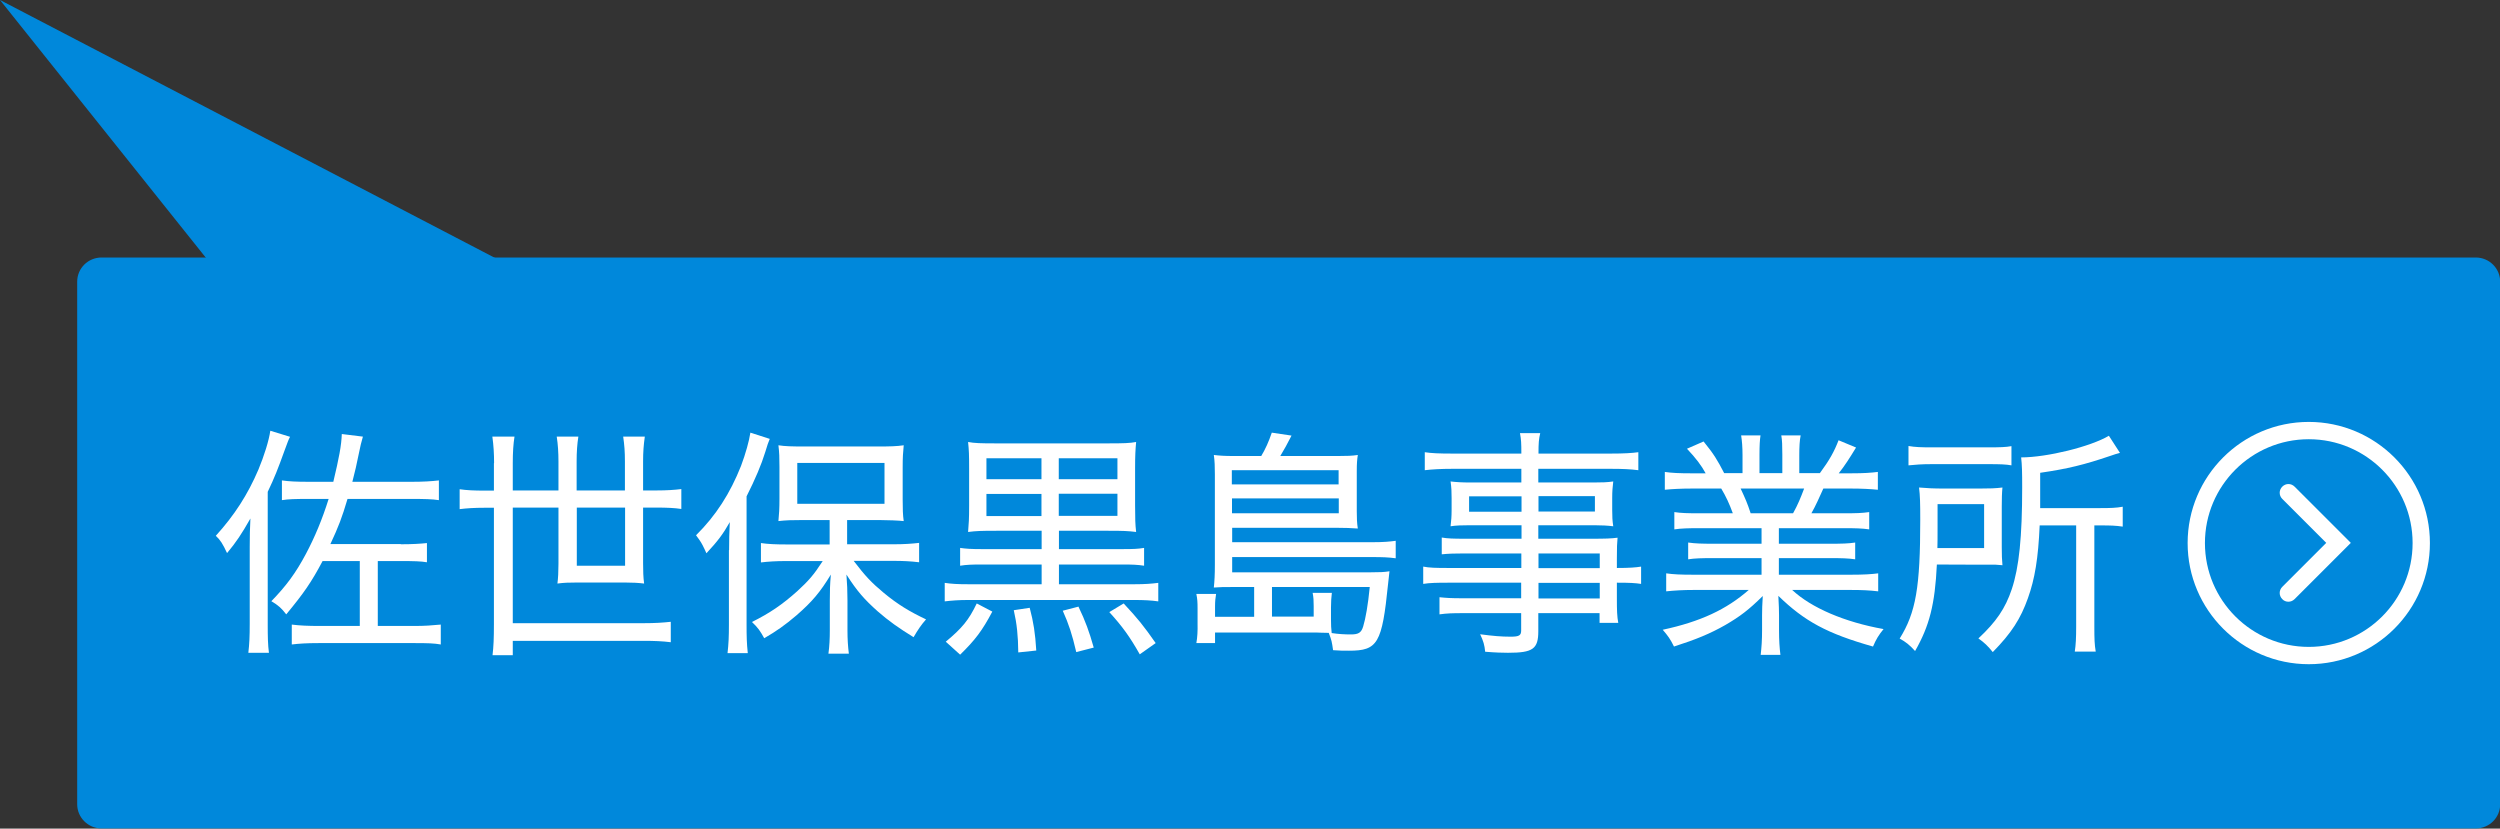 <?xml version="1.0" encoding="UTF-8"?><svg id="b" xmlns="http://www.w3.org/2000/svg" viewBox="0 0 144.46 47.88"><rect x="0" y="0" width="144.46" height="47.88" fill="#333333" stroke="none"/><defs><style>.i{fill:#fff;}.j{fill:none;}.k{isolation:isolate;}.l{fill:#0088db;}</style></defs><g id="c"><path id="d" class="l" d="M0,0l38,19.8-11.21,13.74L0,0Z"/><path id="e" class="l" d="M5.87,14.88h137.19c.78,0,1.41.63,1.41,1.4h0v30.19c0,.78-.63,1.4-1.41,1.4H5.87c-.78,0-1.41-.63-1.41-1.4h0v-30.19c0-.78.63-1.4,1.41-1.4Z"/><g id="f" class="k"><g class="k"><path class="i" d="M15.47,36.1c0,.69.01,1.17.07,1.62h-1.19c.06-.51.08-.94.08-1.68v-4.44c0-.61.01-1.07.04-1.64-.53.93-.81,1.35-1.35,2-.25-.54-.39-.76-.65-1,1.08-1.19,1.85-2.39,2.46-3.82.33-.79.61-1.68.69-2.25l1.14.35c-.1.19-.12.26-.32.8-.39,1.08-.57,1.54-.97,2.38v7.68ZM23.16,31.45c.67,0,1.14-.03,1.51-.07v1.11c-.35-.06-.76-.07-1.51-.07h-1.33v3.75h2.14c.56,0,.99-.03,1.5-.08v1.15c-.39-.07-.76-.08-1.53-.08h-5.51c-.72,0-1.15.03-1.57.08v-1.15c.44.06,1.01.08,1.56.08h2.37v-3.75h-2.15c-.64,1.21-1.08,1.85-2.1,3.08-.28-.36-.44-.51-.86-.76.86-.89,1.4-1.61,2-2.74.51-.96.94-1.99,1.31-3.17h-1.17c-.79,0-1.14.01-1.53.07v-1.14c.42.06.83.08,1.53.08h1.44c.33-1.38.47-2.11.49-2.76l1.22.15c-.11.37-.14.53-.21.86-.15.75-.25,1.17-.4,1.75h3.46c.64,0,1.12-.03,1.54-.08v1.14c-.39-.06-.83-.07-1.54-.07h-3.74c-.32,1.08-.51,1.58-.99,2.61h4.07Z"/><path class="i" d="M28.55,26.76c0-.55-.03-1.03-.1-1.53h1.28c-.07.43-.1.92-.1,1.53v1.58h2.64v-1.67c0-.53-.03-.99-.1-1.44h1.25c-.07.44-.1.9-.1,1.43v1.68h2.79v-1.68c0-.56-.03-.94-.1-1.43h1.25c-.07.49-.1.89-.1,1.43v1.68h.78c.58,0,1.04-.03,1.43-.08v1.15c-.39-.06-.85-.08-1.43-.08h-.78v3.21c0,.46.01.81.06,1.18-.33-.04-.65-.06-1.12-.06h-2.74c-.49,0-.78.01-1.15.06.04-.31.06-.67.06-1.14v-3.25h-2.64v6.68h7.57c.65,0,1.1-.03,1.56-.08v1.18c-.49-.06-.94-.08-1.56-.08h-7.57v.83h-1.17c.06-.49.08-.99.08-1.79v-6.73h-.54c-.6,0-1.04.03-1.44.08v-1.15c.4.06.86.08,1.44.08h.54v-1.58ZM33.33,29.33v3.36h2.79v-3.36h-2.79Z"/><path class="i" d="M42.13,31.79c0-.51.01-1.04.04-1.62-.39.69-.68,1.08-1.35,1.8-.04-.1-.08-.18-.1-.22-.18-.38-.22-.44-.5-.82,1.15-1.14,1.97-2.42,2.6-4.01.26-.69.47-1.44.54-1.92l1.12.36c-.08.19-.14.35-.26.76-.22.72-.58,1.57-1.08,2.56v7.44c0,.62.01,1.07.07,1.62h-1.17c.06-.53.08-.94.08-1.65v-4.3ZM47.93,30.05h-1.49c-.68,0-1.01.01-1.46.06.04-.39.06-.74.06-1.28v-1.86c0-.53-.01-.83-.06-1.24.39.06.76.07,1.53.07h4.18c.75,0,1.12-.01,1.53-.07-.04.44-.06.68-.06,1.28v1.85c0,.57.01.89.06,1.25-.25-.03-.94-.06-1.44-.06h-1.83v1.4h2.74c.53,0,1-.03,1.42-.08v1.12c-.49-.06-.97-.08-1.39-.08h-2.39c.67.88,1.03,1.26,1.74,1.85.81.67,1.49,1.08,2.44,1.53-.29.33-.47.6-.72,1.03-.86-.53-1.44-.94-2.08-1.5-.76-.68-1.18-1.15-1.8-2.12.04.5.06.97.06,1.5v1.74c0,.5.03.93.08,1.33h-1.18c.06-.42.08-.88.08-1.35v-1.72c0-.54.01-.94.06-1.5-.61,1.01-1.08,1.57-1.99,2.36-.67.57-1.14.9-1.86,1.32-.24-.43-.36-.61-.71-.94,1.03-.51,1.76-1.01,2.62-1.78.65-.6.94-.92,1.47-1.74h-2.14c-.54,0-1.03.03-1.43.08v-1.12c.4.06.86.08,1.43.08h2.54v-1.4ZM46.07,29.11h5.04v-2.36h-5.04v2.36Z"/><path class="i" d="M57.56,30.67c-.88,0-1.14.01-1.62.07.04-.47.06-.74.06-1.55v-2.08c0-.85-.01-1.08-.06-1.57.36.07.76.08,1.56.08h6.57c.82,0,1.22-.01,1.58-.08-.04.46-.06.76-.06,1.53v2.12c0,.79.01,1.11.06,1.55-.49-.06-.75-.07-1.61-.07h-2.85v1.06h3.67c.62,0,.9-.01,1.25-.07v1.03c-.39-.06-.67-.07-1.24-.07h-3.68v1.14h4.37c.61,0,.97-.03,1.37-.08v1.07c-.42-.06-.83-.08-1.37-.08h-9.61c-.54,0-.94.03-1.36.08v-1.07c.38.06.76.08,1.36.08h4.24v-1.14h-3.47c-.57,0-.86.01-1.24.07v-1.03c.33.05.65.07,1.24.07h3.47v-1.06h-2.62ZM57.34,35.34c-.58,1.1-.99,1.64-1.86,2.49l-.83-.75c.94-.78,1.33-1.25,1.79-2.21l.9.47ZM60.18,26.48h-3.18v1.21h3.18v-1.21ZM60.18,28.54h-3.18v1.28h3.18v-1.28ZM59.5,35.12c.22.83.32,1.47.38,2.47l-1.04.11c-.01-.96-.08-1.65-.26-2.44l.93-.14ZM64.57,27.69v-1.21h-3.39v1.21h3.39ZM64.57,29.81v-1.28h-3.39v1.28h3.39ZM62.32,35.06c.4.83.62,1.44.88,2.36l-1.01.26c-.24-1.03-.43-1.61-.78-2.39l.92-.24ZM64.93,34.87c.83.89,1.15,1.29,1.85,2.29l-.92.65c-.57-1.01-1.01-1.62-1.76-2.44l.83-.5Z"/><path class="i" d="M72.47,33.92h-1.19c-.62,0-.71,0-1.14.03.04-.38.06-.74.06-1.31v-5.23c0-.43-.01-.78-.06-1.12.33.04.62.06,1.14.06h1.6c.24-.4.43-.82.61-1.35l1.14.17c-.24.47-.43.82-.65,1.18h3.33c.53,0,.82-.01,1.15-.06-.04.28-.06.47-.06.93v2.32c0,.39.01.68.06,1-.44-.03-.72-.04-1.11-.04h-6.15v.83h8.15c.57,0,.94-.03,1.3-.08v1.01c-.43-.06-.8-.07-1.33-.07h-8.12v.88h8.01c.5,0,.78-.01,1.08-.06-.01.11-.04.39-.08.72-.35,3.46-.6,3.87-2.26,3.87-.35,0-.53,0-.92-.03-.07-.49-.08-.56-.25-1q-.1,0-.43-.01c-.11-.01-.33-.01-.53-.01h-5.61v.61h-1.08c.06-.32.08-.72.07-1.11v-.9c0-.35-.01-.53-.07-.83h1.14c-.04.24-.06.42-.06.75v.57h2.26v-1.71ZM77.35,27.99v-.82h-6.17v.82h6.17ZM71.19,29.66h6.17v-.86h-6.17v.86ZM75.91,35.63v-.61c0-.31-.01-.51-.06-.76h1.11c-.03.21-.05.55-.05.85v.69c0,.31.01.53.04.78.38.06.76.08,1.11.08.44,0,.6-.1.71-.46.14-.46.28-1.25.38-2.28h-5.65v1.71h2.42Z"/><path class="i" d="M87.91,31.98h-3.3c-.54,0-.9.01-1.3.05v-.97c.33.06.68.07,1.33.07h3.28v-.78h-2.96c-.46,0-.82.01-1.14.06.04-.32.06-.57.06-.94v-.69c0-.38-.01-.61-.06-.96.33.04.67.06,1.15.06h2.94v-.79h-4c-.65,0-1.15.03-1.58.08v-1.04c.38.06.81.08,1.62.08h3.96c0-.58-.01-.82-.08-1.18h1.17c-.08.35-.1.56-.1,1.18h4.15c.82,0,1.25-.03,1.62-.08v1.04c-.46-.06-.92-.08-1.57-.08h-4.21v.79h3.19c.49,0,.81-.01,1.14-.06-.04.35-.06.56-.06.96v.69c0,.4.01.6.06.94-.32-.04-.67-.06-1.11-.06h-3.22v.78h3.05c.81,0,1.17-.01,1.53-.06-.03.31-.04.54-.04,1.21v.54c.72,0,1.11-.03,1.4-.08v1c-.33-.05-.64-.07-1.4-.07v.9c0,.69.01,1.05.08,1.42h-1.08v-.56h-3.54v1.04c0,1.03-.31,1.25-1.75,1.25-.29,0-.71-.01-1.32-.06-.04-.4-.1-.6-.29-1.01.75.1,1.22.14,1.76.14.49,0,.61-.07.61-.36v-1h-3.36c-.62,0-.92.01-1.36.07v-.99c.4.04.64.06,1.33.06h3.39v-.9h-4.15c-.76,0-1.14.01-1.51.07v-1c.35.07.72.08,1.5.08h4.17v-.85ZM84.89,28.68v.89h3.03v-.89h-3.03ZM88.9,29.56h3.26v-.89h-3.26v.89ZM92.44,32.83v-.85h-3.54v.85h3.54ZM88.9,34.58h3.54v-.9h-3.54v.9Z"/><path class="i" d="M98.21,30.52c-.65,0-1.06.01-1.46.07v-1c.39.06.76.07,1.46.07h1.92c-.21-.57-.39-.96-.67-1.43h-1.68c-.67,0-1.17.03-1.58.07v-1.03c.4.06.83.08,1.56.08h.8c-.25-.46-.57-.88-1.08-1.42l.96-.42c.6.74.79,1.06,1.19,1.83h1.06v-1.04c0-.46-.03-.83-.08-1.14h1.12c-.04.26-.06.58-.06,1.11v1.07h1.32v-1.07c0-.49-.01-.85-.06-1.11h1.12c-.06.28-.08.68-.08,1.14v1.04h1.19c.56-.76.83-1.25,1.08-1.9l1.01.42c-.39.64-.64,1.03-1,1.49h.72c.72,0,1.14-.03,1.54-.08v1.03c-.4-.04-.92-.07-1.58-.07h-1.57c-.24.53-.43.97-.69,1.43h1.87c.71,0,1.07-.01,1.47-.07v1c-.4-.06-.8-.07-1.47-.07h-3.75v.9h2.94c.67,0,1.1-.01,1.47-.07v.97c-.39-.06-.81-.07-1.47-.07h-2.94v.96h4.14c.79,0,1.22-.03,1.6-.08v1.04c-.5-.06-.96-.08-1.58-.08h-3.39c1.1,1.03,3.03,1.86,5.28,2.26-.29.36-.42.57-.61,1.01-2.65-.75-3.96-1.46-5.47-2.93.03.56.04.83.04,1.12v.86c0,.6.03,1.03.08,1.43h-1.14c.05-.43.08-.86.08-1.44v-.85c0-.31.01-.61.04-1.11-.81.8-1.31,1.18-2.17,1.68-.86.49-1.68.83-2.96,1.24-.21-.43-.35-.62-.65-.97,2.18-.47,3.68-1.17,4.97-2.3h-3.17c-.62,0-1.11.03-1.6.08v-1.04c.4.06.83.08,1.58.08h3.93v-.96h-2.78c-.65,0-1.08.01-1.46.07v-.97c.4.06.82.07,1.46.07h2.78v-.9h-3.61ZM103.61,29.66c.28-.5.44-.9.64-1.43h-3.67c.28.6.39.85.58,1.43h2.44Z"/><path class="i" d="M115.67,31.62c0,.5.01.69.04,1.04-.22-.01-.32-.03-.39-.03h-.9s-2.5-.01-2.5-.01c-.11,2.3-.43,3.55-1.26,5-.31-.35-.54-.53-.89-.72.94-1.51,1.19-2.97,1.19-6.87,0-.93-.01-1.38-.07-1.86.46.04.81.06,1.46.06h2.03c.61,0,.93-.01,1.33-.06-.03.29-.04.65-.04,1.1v2.36ZM110.27,25.77c.4.07.75.08,1.39.08h3.21c.71,0,1.03-.01,1.36-.07v1.11c-.32-.06-.68-.07-1.32-.07h-3.3c-.56,0-.94.03-1.33.07v-1.12ZM114.65,31.67v-2.54h-2.69v1.35c0,.67,0,.79-.01,1.19h2.71ZM117.86,30.36c-.08,1.89-.28,3.1-.68,4.21-.42,1.18-.94,2-2.03,3.11-.28-.35-.49-.55-.83-.79,1.03-.96,1.56-1.74,1.93-2.85.42-1.26.6-3,.6-5.89,0-.85-.01-1.28-.06-1.72,1.49,0,4.01-.62,5.07-1.25l.64.99c-.21.06-.31.08-.58.18-1.47.5-2.44.74-4.03.97v2.04h3.47c.58,0,.93-.01,1.3-.08v1.15c-.39-.06-.72-.07-1.24-.07h-.4v5.85c0,.71.01,1.03.08,1.44h-1.21c.06-.4.08-.78.08-1.46v-5.83h-2.12Z"/></g></g><g id="g"><path class="i" d="M132.23,34.77c-.13,0-.26-.05-.35-.15-.2-.2-.2-.51,0-.71l2.54-2.54-2.54-2.54c-.2-.2-.2-.51,0-.71s.51-.2.71,0l3.25,3.25-3.25,3.25c-.1.1-.23.15-.35.15Z"/><g id="h"><circle class="j" cx="133.41" cy="31.38" r="7"/><path class="i" d="M133.41,38.38c-3.86,0-7-3.14-7-7s3.14-7,7-7,7,3.14,7,7-3.14,7-7,7ZM133.41,25.38c-3.31,0-6,2.69-6,6s2.69,6,6,6,6-2.69,6-6-2.69-6-6-6Z"/></g></g></g></svg>